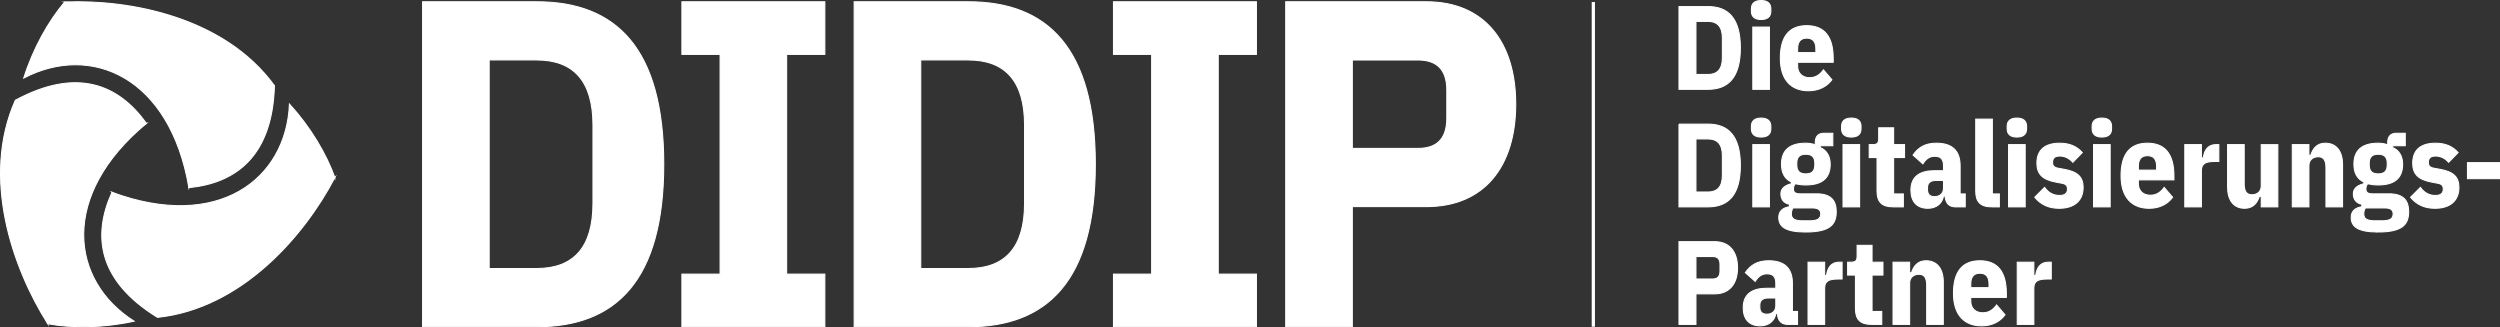 <?xml version="1.0" encoding="utf-8"?>
<svg xmlns="http://www.w3.org/2000/svg" data-name="Ebene 2" id="Ebene_2" viewBox="0 0 2318.2 303.47">
  <rect x="0" y="0" width="2318.2" height="303.47" fill="#333333" stroke="none"/>
  <defs>
    <style>
      .cls-1 {
        stroke-width: 3px;
      }

      .cls-1, .cls-2 {
        fill: #fff;
        stroke: #fff;
        stroke-miterlimit: 10;
      }
    </style>
  </defs>
  <g data-name="Ebene 1" id="Ebene_1-2">
    <g>
      <g>
        <g>
          <g>
            <path class="cls-2" d="M310.48,164.63c-7.8-21.72-22.4-46.58-42.06-68.1-3,70.25-66.58,118.04-164.58,81.8,39.71,36.98,83.68,43.94,116.09,41.51,35.45-2.65,69.18-22.21,90.55-55.22Z"/>
            <path class="cls-2" d="M146.05,294.28c77.91-8.26,136.12-75.52,164.43-129.65-52.34,52.72-113.43,69.08-206.64,13.7-18.23,40.25-13.1,81.9,42.21,115.95Z"/>
          </g>
          <g>
            <path class="cls-2" d="M44.29,300.21c22.71,4.1,51.54,3.89,80-2.37-59.34-37.72-68.93-116.68,11.45-183.44-51.88,15.9-79.89,50.51-94,79.78-15.43,32.03-15.36,71.02,2.54,106.03Z"/>
            <path class="cls-2" d="M14.22,92.98c-31.8,71.61-2.65,155.65,30.07,207.23-19.48-71.69-3.11-132.78,91.45-185.81-25.75-35.91-64.38-52.29-121.52-21.42Z"/>
          </g>
          <g>
            <path class="cls-2" d="M59.97,1.88c-14.9,17.62-29.14,42.69-37.94,70.47,62.34-32.52,135.52-1.35,153.14,101.64,12.17-52.88-3.79-94.44-22.09-121.3C133.04,23.32,99.24,3.88,59.97,1.88Z"/>
            <path class="cls-2" d="M254.46,79.46C208.36,16.11,121-.66,59.97,1.88c71.82,18.97,116.54,63.69,115.19,172.11,43.97-4.34,77.47-29.61,79.31-94.53Z"/>
          </g>
        </g>
        <g>
          <path class="cls-2" d="M391.86,1.64h105.77c73.39,0,117.85,42.74,117.85,150.66s-44.46,150.66-117.85,150.66h-105.77V1.64ZM497.63,249c34.1,0,52.23-19.43,52.23-60.44v-72.53c0-41.01-18.13-60.44-52.23-60.44h-44.04v193.4h44.04Z"/>
          <path class="cls-2" d="M632.32,302.97v-48.78h35.4V50.42h-35.4V1.64h132.53v48.78h-35.4v203.76h35.4v48.78h-132.53Z"/>
          <path class="cls-2" d="M792.05,1.64h105.77c73.39,0,117.85,42.74,117.85,150.66s-44.46,150.66-117.85,150.66h-105.77V1.64ZM897.82,249c34.1,0,52.24-19.43,52.24-60.44v-72.53c0-41.01-18.13-60.44-52.24-60.44h-44.03v193.4h44.03Z"/>
          <path class="cls-2" d="M1032.51,302.97v-48.78h35.4V50.42h-35.4V1.64h132.53v48.78h-35.4v203.76h35.4v48.78h-132.53Z"/>
          <path class="cls-2" d="M1192.23,302.97V1.64h130.38c53.96,0,82.89,37.56,82.89,94.97s-28.93,94.97-82.89,94.97h-68.64v111.38h-61.73ZM1253.97,137.63h60.87c16.4,0,26.77-7.77,26.77-28.06v-25.9c0-20.29-10.36-28.06-26.77-28.06h-60.87v82.02Z"/>
        </g>
      </g>
      <line class="cls-1" x1="1477.46" x2="1477.46" y1="1.88" y2="302.97"/>
      <g>
        <path class="cls-2" d="M1556.89,6.1h26.92c18.68,0,30,10.88,30,38.35s-11.32,38.35-30,38.35h-26.92V6.1ZM1583.82,69.07c8.68,0,13.3-4.95,13.3-15.39v-18.46c0-10.44-4.62-15.39-13.3-15.39h-11.21v49.23h11.21Z"/>
        <path class="cls-2" d="M1624.04,10.5v-2.42c0-4.62,2.75-7.58,9.01-7.58s9.01,2.97,9.01,7.58v2.42c0,4.62-2.75,7.58-9.01,7.58s-9.01-2.97-9.01-7.58ZM1625.36,25.12h15.39v57.69h-15.39V25.12Z"/>
        <path class="cls-2" d="M1650.86,54.02c0-20.33,8.46-30.22,24.51-30.22s24.51,9.89,24.51,30.22v3.74h-32.97v3.63c0,6.37,4.29,10.66,11.1,10.66,5.71,0,9.56-2.75,12.86-7.25l7.8,9.12c-4.62,6.26-11.98,10.22-21.76,10.22-15.82,0-26.04-10-26.04-30.11ZM1666.9,45.23v3.52h16.92v-3.52c0-6.59-2.86-9.89-8.46-9.89s-8.46,3.3-8.46,9.89Z"/>
        <path class="cls-2" d="M1556.89,115.1h26.92c18.68,0,30,10.88,30,38.35s-11.32,38.35-30,38.35h-26.92v-76.71ZM1583.82,178.07c8.68,0,13.3-4.95,13.3-15.39v-18.46c0-10.44-4.62-15.39-13.3-15.39h-11.21v49.23h11.21Z"/>
        <path class="cls-2" d="M1624.04,119.5v-2.42c0-4.62,2.75-7.58,9.01-7.58s9.01,2.97,9.01,7.58v2.42c0,4.62-2.75,7.58-9.01,7.58s-9.01-2.97-9.01-7.58ZM1625.36,134.12h15.39v57.69h-15.39v-57.69Z"/>
        <path class="cls-2" d="M1674.26,215.11c-18.9,0-24.84-5.06-24.84-13.52,0-5.6,3.52-8.9,9.89-9.89v-2.31c-5.49-.99-7.91-4.83-7.91-9.78,0-5.38,4.73-8.02,9.78-9.23v-1.54c-6.37-3.08-9.23-8.68-9.23-16.59,0-12.09,6.59-19.45,22.53-19.45,3.08,0,6.15.55,8.79,1.43v-2.09c0-5.82,2.97-8.57,8.02-8.57h8.24v11.54h-11.65v1.76c5.93,2.42,9.23,8.02,9.23,15.39,0,11.98-6.48,19.23-22.64,19.23-3.63,0-6.81-.44-9.67-1.1-1.1.99-1.76,2.75-1.76,4.95,0,2.86,1.65,4.4,6.04,4.4h15.5c13.08,0,18.13,6.04,18.13,16.59,0,12.09-6.15,18.79-28.46,18.79ZM1680.53,192.8h-17.91c-.99,1.43-1.54,3.52-1.54,5.49,0,4.29,2.53,6.48,10.55,6.48h6.15c8.02,0,10.55-2.2,10.55-6.48,0-3.52-2.2-5.49-7.8-5.49ZM1682.83,153.02v-1.76c0-5.39-2.42-8.24-8.35-8.24s-8.35,2.86-8.35,8.24v1.76c0,5.38,2.42,8.24,8.35,8.24s8.35-2.86,8.35-8.24Z"/>
        <path class="cls-2" d="M1707.67,119.5v-2.42c0-4.62,2.75-7.58,9.01-7.58s9.01,2.97,9.01,7.58v2.42c0,4.62-2.75,7.58-9.01,7.58s-9.01-2.97-9.01-7.58ZM1708.99,134.12h15.39v57.69h-15.39v-57.69Z"/>
        <path class="cls-2" d="M1755.59,191.81c-10.55,0-15.06-4.51-15.06-14.73v-30.99h-7.25v-11.98h3.52c4.07,0,5.27-1.65,5.27-5.6v-10h13.85v15.6h10.11v11.98h-10.11v33.74h9.01v11.98h-9.34Z"/>
        <path class="cls-2" d="M1813.39,191.81c-6.04,0-9.23-3.3-9.78-10h-1.43c-1.21,6.92-6.7,11.32-14.51,11.32-10.33,0-15.71-6.37-15.71-16.81,0-12.53,8.24-18.02,21.87-18.02h8.35v-4.51c0-5.93-2.31-8.9-8.13-8.9-5.05,0-8.35,2.75-10.99,7.03l-9.12-8.13c4.73-6.81,10.99-10.99,21.54-10.99,14.95,0,22.09,7.14,22.09,20.99v26.04h4.73v11.98h-8.9ZM1802.18,174.45v-7.14h-6.92c-5.27,0-7.91,2.31-7.91,6.59v2.09c0,4.4,2.42,6.37,6.48,6.37,4.51,0,8.35-2.53,8.35-7.91Z"/>
        <path class="cls-2" d="M1847.02,191.81c-10.66,0-14.95-4.73-14.95-14.51v-66.82h15.39v69.34h6.48v11.98h-6.92Z"/>
        <path class="cls-2" d="M1861.2,119.5v-2.42c0-4.62,2.75-7.58,9.01-7.58s9.01,2.97,9.01,7.58v2.42c0,4.62-2.75,7.58-9.01,7.58s-9.01-2.97-9.01-7.58ZM1862.51,134.12h15.39v57.69h-15.39v-57.69Z"/>
        <path class="cls-2" d="M1886.8,182.91l9.12-9.12c3.52,4.95,8.13,7.47,13.85,7.47,4.95,0,7.36-1.98,7.36-5.93,0-3.08-1.43-4.73-4.95-5.38l-5.82-1.1c-12.42-2.31-17.58-7.47-17.58-17.58,0-12.09,7.36-18.46,21.1-18.46,9.12,0,15.82,2.86,20.99,8.68l-8.79,9.01c-3.19-3.74-7.47-5.82-12.09-5.82s-6.7,1.98-6.7,5.94c0,3.19,1.54,4.73,5.17,5.38l6.04,1.1c12.09,2.2,17.14,7.14,17.14,16.7,0,12.31-8.24,19.34-22.2,19.34-9.56,0-16.92-3.3-22.64-10.22Z"/>
        <path class="cls-2" d="M1939.99,119.5v-2.42c0-4.62,2.75-7.58,9.01-7.58s9.01,2.97,9.01,7.58v2.42c0,4.62-2.75,7.58-9.01,7.58s-9.01-2.97-9.01-7.58ZM1941.31,134.12h15.39v57.69h-15.39v-57.69Z"/>
        <path class="cls-2" d="M1966.8,163.02c0-20.33,8.46-30.22,24.51-30.22s24.51,9.89,24.51,30.22v3.74h-32.97v3.63c0,6.37,4.29,10.66,11.1,10.66,5.71,0,9.56-2.75,12.86-7.25l7.8,9.12c-4.62,6.26-11.98,10.22-21.76,10.22-15.82,0-26.04-10-26.04-30.11ZM1982.85,154.23v3.52h16.92v-3.52c0-6.59-2.86-9.89-8.46-9.89s-8.46,3.3-8.46,9.89Z"/>
        <path class="cls-2" d="M2025.93,191.81v-57.69h15.39v12.31h1.76c.77-6.59,3.96-12.31,11.65-12.31h2.75v15.61h-3.96c-8.35,0-12.2,1.98-12.2,8.46v33.63h-15.39Z"/>
        <path class="cls-2" d="M2096.81,182.03h-1.76c-1.87,6.04-5.82,11.1-13.63,11.1-10.22,0-15.82-7.47-15.82-19.78v-39.23h15.39v36.27c0,6.92,2.2,10.22,7.14,10.22s8.68-2.97,8.68-8.13v-38.35h15.38v57.69h-15.38v-9.78Z"/>
        <path class="cls-2" d="M2125.6,191.81v-57.69h15.39v9.78h1.76c1.87-6.04,5.71-11.1,13.41-11.1,10.33,0,16.04,7.47,16.04,19.78v39.23h-15.38v-36.26c0-6.92-2.2-10.22-7.14-10.22s-8.68,2.97-8.68,8.13v38.35h-15.39Z"/>
        <path class="cls-2" d="M2205.06,215.11c-18.9,0-24.84-5.06-24.84-13.52,0-5.6,3.52-8.9,9.89-9.89v-2.31c-5.49-.99-7.91-4.83-7.91-9.78,0-5.38,4.72-8.02,9.78-9.23v-1.54c-6.37-3.08-9.23-8.68-9.23-16.59,0-12.09,6.59-19.45,22.53-19.45,3.08,0,6.15.55,8.79,1.43v-2.09c0-5.82,2.97-8.57,8.02-8.57h8.24v11.54h-11.65v1.76c5.93,2.42,9.23,8.02,9.23,15.39,0,11.98-6.48,19.23-22.64,19.23-3.63,0-6.81-.44-9.67-1.1-1.1.99-1.76,2.75-1.76,4.95,0,2.86,1.65,4.4,6.04,4.4h15.49c13.08,0,18.13,6.04,18.13,16.59,0,12.09-6.15,18.79-28.46,18.79ZM2211.32,192.8h-17.91c-.99,1.43-1.54,3.52-1.54,5.49,0,4.29,2.53,6.48,10.55,6.48h6.15c8.02,0,10.55-2.2,10.55-6.48,0-3.52-2.2-5.49-7.8-5.49ZM2213.63,153.02v-1.76c0-5.39-2.42-8.24-8.35-8.24s-8.35,2.86-8.35,8.24v1.76c0,5.38,2.42,8.24,8.35,8.24s8.35-2.86,8.35-8.24Z"/>
        <path class="cls-2" d="M2235.28,182.91l9.12-9.12c3.52,4.95,8.13,7.47,13.85,7.47,4.95,0,7.36-1.98,7.36-5.93,0-3.08-1.43-4.73-4.95-5.38l-5.82-1.1c-12.42-2.31-17.58-7.47-17.58-17.58,0-12.09,7.36-18.46,21.1-18.46,9.12,0,15.83,2.86,20.99,8.68l-8.79,9.01c-3.19-3.74-7.47-5.82-12.09-5.82s-6.71,1.98-6.71,5.94c0,3.19,1.54,4.73,5.17,5.38l6.04,1.1c12.09,2.2,17.14,7.14,17.14,16.7,0,12.31-8.24,19.34-22.2,19.34-9.56,0-16.92-3.3-22.64-10.22Z"/>
        <path class="cls-2" d="M2288.03,165.66v-14.84h29.67v14.84h-29.67Z"/>
        <path class="cls-2" d="M1556.89,300.81v-76.71h33.19c13.74,0,21.1,9.56,21.1,24.18s-7.36,24.18-21.1,24.18h-17.47v28.35h-15.71ZM1572.61,258.72h15.5c4.18,0,6.81-1.98,6.81-7.14v-6.59c0-5.17-2.64-7.14-6.81-7.14h-15.5v20.88Z"/>
        <path class="cls-2" d="M1657.89,300.81c-6.04,0-9.23-3.3-9.78-10h-1.43c-1.21,6.92-6.7,11.32-14.51,11.32-10.33,0-15.71-6.37-15.71-16.81,0-12.53,8.24-18.02,21.87-18.02h8.35v-4.51c0-5.93-2.31-8.9-8.13-8.9-5.05,0-8.35,2.75-10.99,7.03l-9.12-8.13c4.73-6.81,10.99-10.99,21.54-10.99,14.95,0,22.09,7.14,22.09,20.99v26.04h4.73v11.98h-8.9ZM1646.68,283.45v-7.14h-6.92c-5.27,0-7.91,2.31-7.91,6.59v2.09c0,4.4,2.42,6.37,6.48,6.37,4.51,0,8.35-2.53,8.35-7.91Z"/>
        <path class="cls-2" d="M1676.57,300.81v-57.69h15.39v12.31h1.76c.77-6.59,3.96-12.31,11.65-12.31h2.75v15.61h-3.96c-8.35,0-12.2,1.98-12.2,8.46v33.63h-15.39Z"/>
        <path class="cls-2" d="M1735.58,300.81c-10.55,0-15.06-4.51-15.06-14.73v-30.99h-7.25v-11.98h3.52c4.07,0,5.27-1.65,5.27-5.6v-10h13.85v15.6h10.11v11.98h-10.11v33.74h9.01v11.98h-9.34Z"/>
        <path class="cls-2" d="M1755.37,300.81v-57.69h15.39v9.78h1.76c1.87-6.04,5.71-11.1,13.41-11.1,10.33,0,16.04,7.47,16.04,19.78v39.23h-15.38v-36.26c0-6.92-2.2-10.22-7.14-10.22s-8.68,2.97-8.68,8.13v38.35h-15.39Z"/>
        <path class="cls-2" d="M1811.41,272.02c0-20.33,8.46-30.22,24.51-30.22s24.51,9.89,24.51,30.22v3.74h-32.97v3.63c0,6.37,4.29,10.66,11.1,10.66,5.71,0,9.56-2.75,12.86-7.25l7.8,9.12c-4.62,6.26-11.98,10.22-21.76,10.22-15.82,0-26.04-10-26.04-30.11ZM1827.46,263.23v3.52h16.92v-3.52c0-6.59-2.86-9.89-8.46-9.89s-8.46,3.3-8.46,9.89Z"/>
        <path class="cls-2" d="M1870.54,300.81v-57.69h15.39v12.31h1.76c.77-6.59,3.96-12.31,11.65-12.31h2.75v15.61h-3.96c-8.35,0-12.2,1.98-12.2,8.46v33.63h-15.39Z"/>
      </g>
    </g>
  </g>
</svg>